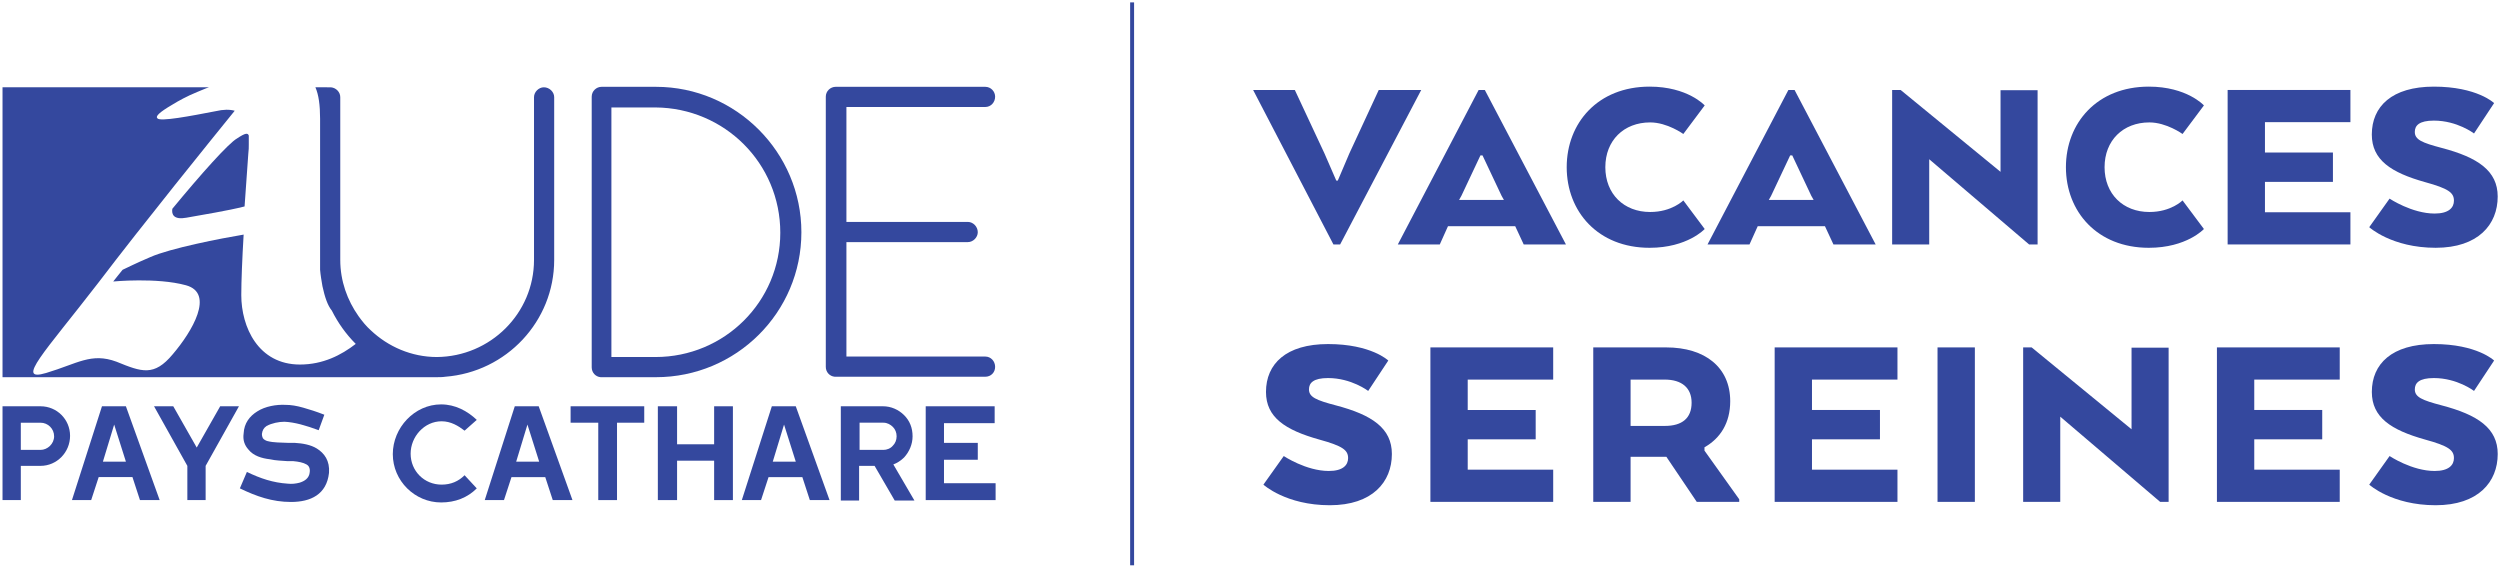 <?xml version="1.0" encoding="utf-8"?>
<!-- Generator: Adobe Illustrator 15.1.0, SVG Export Plug-In  -->
<!DOCTYPE svg PUBLIC "-//W3C//DTD SVG 1.1//EN" "http://www.w3.org/Graphics/SVG/1.1/DTD/svg11.dtd">
<svg version="1.1"
	 xmlns="http://www.w3.org/2000/svg" xmlns:xlink="http://www.w3.org/1999/xlink" xmlns:a="http://ns.adobe.com/AdobeSVGViewerExtensions/3.0/"
	 x="0px" y="0px" width="458px" height="104px" viewBox="-0.462 -0.437 458 104" enable-background="new -0.462 -0.437 458 104"
	 xml:space="preserve">
<defs>
</defs>
<rect x="206.58" fill="#34489E" width="0.722" height="103.125"/>
<path fill="#34489E" d="M0,73.993h3.351h3.61c3.007,0,5.413,2.41,5.413,5.412c0,3.01-2.406,5.504-5.413,5.504h-3.61v6.271H0v-6.271
	v-3.01v-4.982V73.993z M3.351,77.002v4.982h3.61c1.289,0,2.491-1.119,2.491-2.492s-1.116-2.49-2.491-2.49H3.351z"/>
<path fill="#34489E" d="M18.219,73.993h4.384L28.79,91.18h-3.61l-1.375-4.213h-6.188l-1.375,4.213h-3.523L18.219,73.993z
	 M22.603,84.135l-2.149-6.791l-2.062,6.791H22.603z"/>
<path fill="#34489E" d="M31.28,73.993l4.298,7.563l4.297-7.563h3.438L37.21,84.909v6.271H33.86v-6.271l-6.102-10.916H31.28z"/>
<path fill="#34489E" d="M57.921,78.377c-2.319-0.859-4.381-1.461-6.271-1.549c-1.034,0-2.323,0.258-3.268,0.773
	c-0.514,0.344-0.773,0.775-0.861,1.461c0,0.342,0.088,0.602,0.173,0.775c0.174,0.254,0.515,0.428,0.772,0.514
	c1.291,0.346,2.494,0.258,3.87,0.346h1.202c1.46,0.084,2.921,0.344,4.038,1.033c1.377,0.855,2.406,2.23,2.235,4.467
	c-0.431,3.951-3.352,5.328-6.962,5.328c-3.438,0-6.36-1.033-9.368-2.492l1.289-3.012c2.492,1.207,4.812,1.979,7.477,2.15
	c0.775,0.088,1.462,0,2.148-0.172c0.86-0.26,1.805-0.771,1.891-1.979c0.086-0.771-0.259-1.201-0.6-1.373
	c-0.604-0.346-1.462-0.514-2.407-0.6H52.25c-1.03-0.088-2.148-0.088-3.266-0.346c-1.462-0.172-3.008-0.602-3.953-1.805
	c-0.687-0.771-1.033-1.719-0.859-2.922c0.086-1.891,1.115-3.182,2.492-4.039c1.461-0.945,3.524-1.289,5.158-1.203
	c1.03,0,2.061,0.172,3.264,0.514c1.204,0.348,2.322,0.689,3.87,1.293L57.921,78.377z"/>
<path fill="#34489E" d="M86.881,89.034c-1.718,1.719-3.95,2.578-6.53,2.578c-4.813,0-8.851-3.955-8.851-8.852
	c0-4.814,3.954-9.111,8.851-9.111c2.58,0,4.812,1.203,6.53,2.836l-2.232,1.977c-1.116-0.859-2.493-1.719-4.211-1.719
	c-3.181,0-5.672,2.838-5.672,5.932c0,3.18,2.491,5.672,5.672,5.672c1.718,0,3.096-0.605,4.211-1.721L86.881,89.034z"/>
<path fill="#34489E" d="M93.846,73.993h4.381l6.189,17.188h-3.61l-1.377-4.213h-6.187l-1.375,4.213h-3.524L93.846,73.993z
	 M98.314,84.135l-2.149-6.791l-2.062,6.791H98.314z"/>
<path fill="#34489E" d="M117.563,73.993v3.01h-4.988V91.18h-3.435V77.002h-5.069v-3.01h5.069h3.435H117.563z"/>
<path fill="#34489E" d="M130.368,83.961h-6.789v7.219h-3.523V73.993h3.523v6.963h6.789v-6.963h3.438V91.18h-3.438V83.961z"/>
<path fill="#34489E" d="M140.938,73.993h4.385l6.187,17.188h-3.61l-1.373-4.213h-6.19l-1.376,4.213h-3.521L140.938,73.993z
	 M145.323,84.135l-2.148-6.791l-2.063,6.791H145.323z"/>
<path fill="#34489E" d="M153.574,73.993h3.349h4.383c1.463,0,2.838,0.604,3.87,1.631c1.029,1.033,1.545,2.322,1.545,3.869
	c0,1.463-0.603,2.834-1.545,3.869c-0.604,0.6-1.291,1.029-1.978,1.287l3.865,6.617h-3.61l-3.692-6.357h-2.837v6.357h-3.349v-6.357
	v-2.924v-4.982V73.993z M157.011,77.002v4.982h4.38c0.602,0,1.292-0.254,1.719-0.773c0.433-0.43,0.688-1.031,0.688-1.719
	c0-0.689-0.256-1.287-0.688-1.721c-0.427-0.428-1.03-0.77-1.719-0.77H157.011z"/>
<path fill="#34489E" d="M181.758,73.993v3.094h-9.281v3.611h6.19v3.092h-6.19v4.299h9.455v3.092h-9.455h-3.349V73.993H181.758
	L181.758,73.993z"/>
<path fill="#34489E" d="M109.829,68.665h-0.256c-0.946-0.084-1.634-0.861-1.634-1.805V17.275c0-1.03,0.858-1.806,1.805-1.806h0.258
	h9.709c14.697,0,26.642,12.032,26.642,26.641c0,14.695-11.945,26.555-26.642,26.555H109.829z M119.625,64.969
	c12.635,0,22.863-10.141,22.863-22.773c0-12.719-10.228-22.861-22.863-22.947h-8.078v45.72H119.625z"/>
<path fill="#34489E" d="M150.823,17.275c0-1.03,0.858-1.806,1.802-1.806h0.173h27.242c1.033,0,1.805,0.858,1.805,1.806
	c0,1.03-0.772,1.889-1.805,1.889h-25.438v21.055h22.26c0.944,0,1.805,0.859,1.805,1.891c0,0.944-0.86,1.806-1.805,1.806h-22.26
	v20.968h25.438c1.033,0,1.805,0.861,1.805,1.891s-0.772,1.807-1.805,1.807h-27.156h-0.259h-0.168
	c-0.947-0.088-1.633-0.861-1.633-1.807V17.275z"/>
<path fill="#34489E" d="M31.11,37.814c-0.172,1.032,0.256,2.062,2.577,1.632c2.837-0.517,7.648-1.287,10.658-2.063
	c0.258-3.693,0.515-7.132,0.687-9.71c0.084-0.603,0.084-1.119,0.084-1.632v-0.086c0-0.517,0-1.032,0-1.548
	c-0.171-0.515-0.601-0.515-2.148,0.517C41.422,25.782,36.353,31.453,31.11,37.814z"/>
<path fill="#34489E" d="M99.172,15.555c-0.945,0-1.804,0.86-1.804,1.806v29.82c0,9.797-7.992,17.702-17.79,17.788
	c-4.642,0-8.937-1.891-12.117-4.9c-0.861-0.771-1.548-1.631-2.235-2.576c-2.063-2.922-3.352-6.443-3.352-10.311v-29.82
	c0-0.946-0.774-1.722-1.718-1.806l0,0h-0.173H57.32c0.601,1.375,0.859,3.266,0.859,5.758c0,4.813,0,20.711,0,27.674
	c0.086,1.03,0.26,1.974,0.431,3.004c0.428,1.98,0.944,3.525,1.719,4.472c1.117,2.234,2.578,4.295,4.381,6.102
	c-2.662,2.063-6.014,3.781-10.223,3.781c-7.649,0-10.745-6.879-10.745-12.721c0-2.576,0.172-6.701,0.431-11.086
	c-4.126,0.688-13.406,2.491-17.102,4.125c-2.836,1.205-4.297,1.976-5.071,2.323c-0.601,0.77-1.205,1.459-1.72,2.147
	c0,0,7.993-0.772,13.319,0.686c5.33,1.461,1.12,8.508-2.404,12.633c-3.438,4.127-5.672,3.266-10.314,1.375
	c-4.64-1.719-7.131,0.344-12.888,2.063c-5.76,1.719-0.344-3.693,9.537-16.5c8.164-10.743,20.971-26.557,25.009-31.54
	c-0.945-0.256-2.062-0.256-3.524,0.086c-4.468,0.859-10.226,1.976-10.656,1.288c-0.343-0.343,0.258-1.032,2.75-2.49
	c1.117-0.689,2.664-1.548,4.555-2.321l0,0l0,0c0.688-0.259,1.373-0.602,2.149-0.86H0v53.109h79.494c0.517,0,1.117,0,1.631-0.084
	c11.173-0.861,19.94-10.143,19.94-21.399v-29.82C101.064,16.415,100.204,15.555,99.172,15.555z"/>
<path fill="#34489E" d="M244.343,32.647h0.279l2.126-4.998l5.377-11.604h7.782l-14.857,28.3h-1.228l-14.714-28.3h7.641l5.421,11.604
	L244.343,32.647z"/>
<path fill="#34489E" d="M270.425,16.046h1.132l14.86,28.3h-7.736l-1.558-3.348h-12.313l-1.504,3.348h-7.688L270.425,16.046z
	 M271.132,28.026h-0.376l-3.489,7.405l-0.424,0.755h8.208l-0.426-0.755L271.132,28.026z"/>
<path fill="#34489E" d="M311.839,41.517c0,0-3.161,3.442-10.092,3.442c-9.481,0-15.189-6.652-15.189-14.764
	c0-8.112,5.708-14.762,15.189-14.762c6.981,0,10.092,3.442,10.092,3.442l-3.916,5.235c0,0-2.923-2.121-6.082-2.121
	c-4.811,0-8.206,3.3-8.206,8.205c0,4.904,3.396,8.206,8.206,8.206c4.008,0,6.082-2.123,6.082-2.123L311.839,41.517z"/>
<path fill="#34489E" d="M327.17,16.046h1.133l14.856,28.3h-7.734l-1.557-3.348h-12.312l-1.509,3.348h-7.688L327.17,16.046z
	 M327.877,28.026H327.5l-3.492,7.405l-0.422,0.755h8.208l-0.427-0.755L327.877,28.026z"/>
<path fill="#34489E" d="M372.825,44.346h-1.557l-18.298-15.613v15.613h-6.792v-28.3h1.558l18.3,14.997V16.093h6.789V44.346z"/>
<path fill="#34489E" d="M403.296,41.517c0,0-3.158,3.442-10.093,3.442c-9.479,0-15.188-6.652-15.188-14.764
	c0-8.112,5.708-14.762,15.188-14.762c6.982,0,10.093,3.442,10.093,3.442l-3.915,5.235c0,0-2.922-2.121-6.084-2.121
	c-4.809,0-8.202,3.3-8.202,8.205c0,4.904,3.394,8.206,8.202,8.206c4.008,0,6.084-2.123,6.084-2.123L403.296,41.517z"/>
<path fill="#34489E" d="M426.931,32.884h-12.453v5.565h15.657v5.897h-22.494v-28.3h22.494v5.896h-15.657v5.564h12.453V32.884z"/>
<path fill="#34489E" d="M437.307,35.951c0,0,4.107,2.734,8.255,2.734c2.596,0,3.537-1.084,3.537-2.359
	c0-1.462-0.989-2.216-5.279-3.395c-6.228-1.746-9.766-4.056-9.766-8.724c0-5.142,3.681-8.773,11.368-8.773
	c7.924,0,11.037,3.016,11.037,3.016l-3.68,5.566c0,0-3.066-2.357-7.357-2.357c-2.69,0-3.491,0.896-3.491,2.075
	c0,1.415,1.319,1.979,4.903,2.922c6.65,1.747,10.282,4.199,10.282,8.916c0,5.139-3.586,9.386-11.364,9.386
	c-8.064,0-12.17-3.774-12.17-3.774L437.307,35.951z"/>
<path fill="#34489E" d="M234.721,83.11c0,0,4.103,2.736,8.255,2.736c2.592,0,3.535-1.084,3.535-2.357
	c0-1.463-0.987-2.219-5.28-3.398c-6.229-1.744-9.765-4.053-9.765-8.723c0-5.141,3.679-8.773,11.367-8.773
	c7.921,0,11.039,3.018,11.039,3.018l-3.681,5.568c0,0-3.067-2.359-7.358-2.359c-2.69,0-3.492,0.895-3.492,2.076
	c0,1.412,1.321,1.98,4.909,2.924c6.648,1.744,10.28,4.195,10.28,8.914c0,5.141-3.588,9.385-11.366,9.385
	c-8.065,0-12.17-3.773-12.17-3.773L234.721,83.11z"/>
<path fill="#34489E" d="M280.876,80.047h-12.452v5.561h15.659v5.898h-22.496V63.208h22.496v5.895h-15.659v5.566h12.452V80.047z"/>
<path fill="#34489E" d="M291.424,63.208h13.348c7.167,0,11.742,3.68,11.742,9.855c0,3.965-1.791,6.789-4.716,8.445v0.609
	l6.367,8.918v0.471h-7.781l-5.563-8.252h-6.559v8.252h-6.839V63.208z M304.488,69.102h-6.226v8.49h6.271
	c3.162,0,4.907-1.414,4.907-4.246C309.44,70.612,307.647,69.102,304.488,69.102z"/>
<path fill="#34489E" d="M343.946,80.047h-12.453v5.561h15.661v5.898h-22.498V63.208h22.498v5.895h-15.661v5.566h12.453V80.047z"/>
<path fill="#34489E" d="M361.332,91.506h-6.839V63.208h6.839V91.506z"/>
<path fill="#34489E" d="M396.829,91.506h-1.554l-18.298-15.611v15.611h-6.797V63.208h1.557l18.3,14.998V63.254h6.792V91.506z"/>
<path fill="#34489E" d="M424.97,80.047h-12.451v5.561h15.658v5.898h-22.498V63.208h22.498v5.895h-15.658v5.566h12.451V80.047z"/>
<path fill="#34489E" d="M437.311,83.11c0,0,4.104,2.736,8.252,2.736c2.595,0,3.536-1.084,3.536-2.357
	c0-1.463-0.988-2.219-5.279-3.398c-6.228-1.744-9.762-4.053-9.762-8.723c0-5.141,3.677-8.773,11.364-8.773
	c7.924,0,11.037,3.018,11.037,3.018l-3.68,5.568c0,0-3.066-2.359-7.357-2.359c-2.69,0-3.489,0.895-3.489,2.076
	c0,1.412,1.321,1.98,4.907,2.924c6.645,1.744,10.28,4.195,10.28,8.914c0,5.141-3.59,9.385-11.365,9.385
	c-8.067,0-12.173-3.773-12.173-3.773L437.311,83.11z"/>
</svg>
